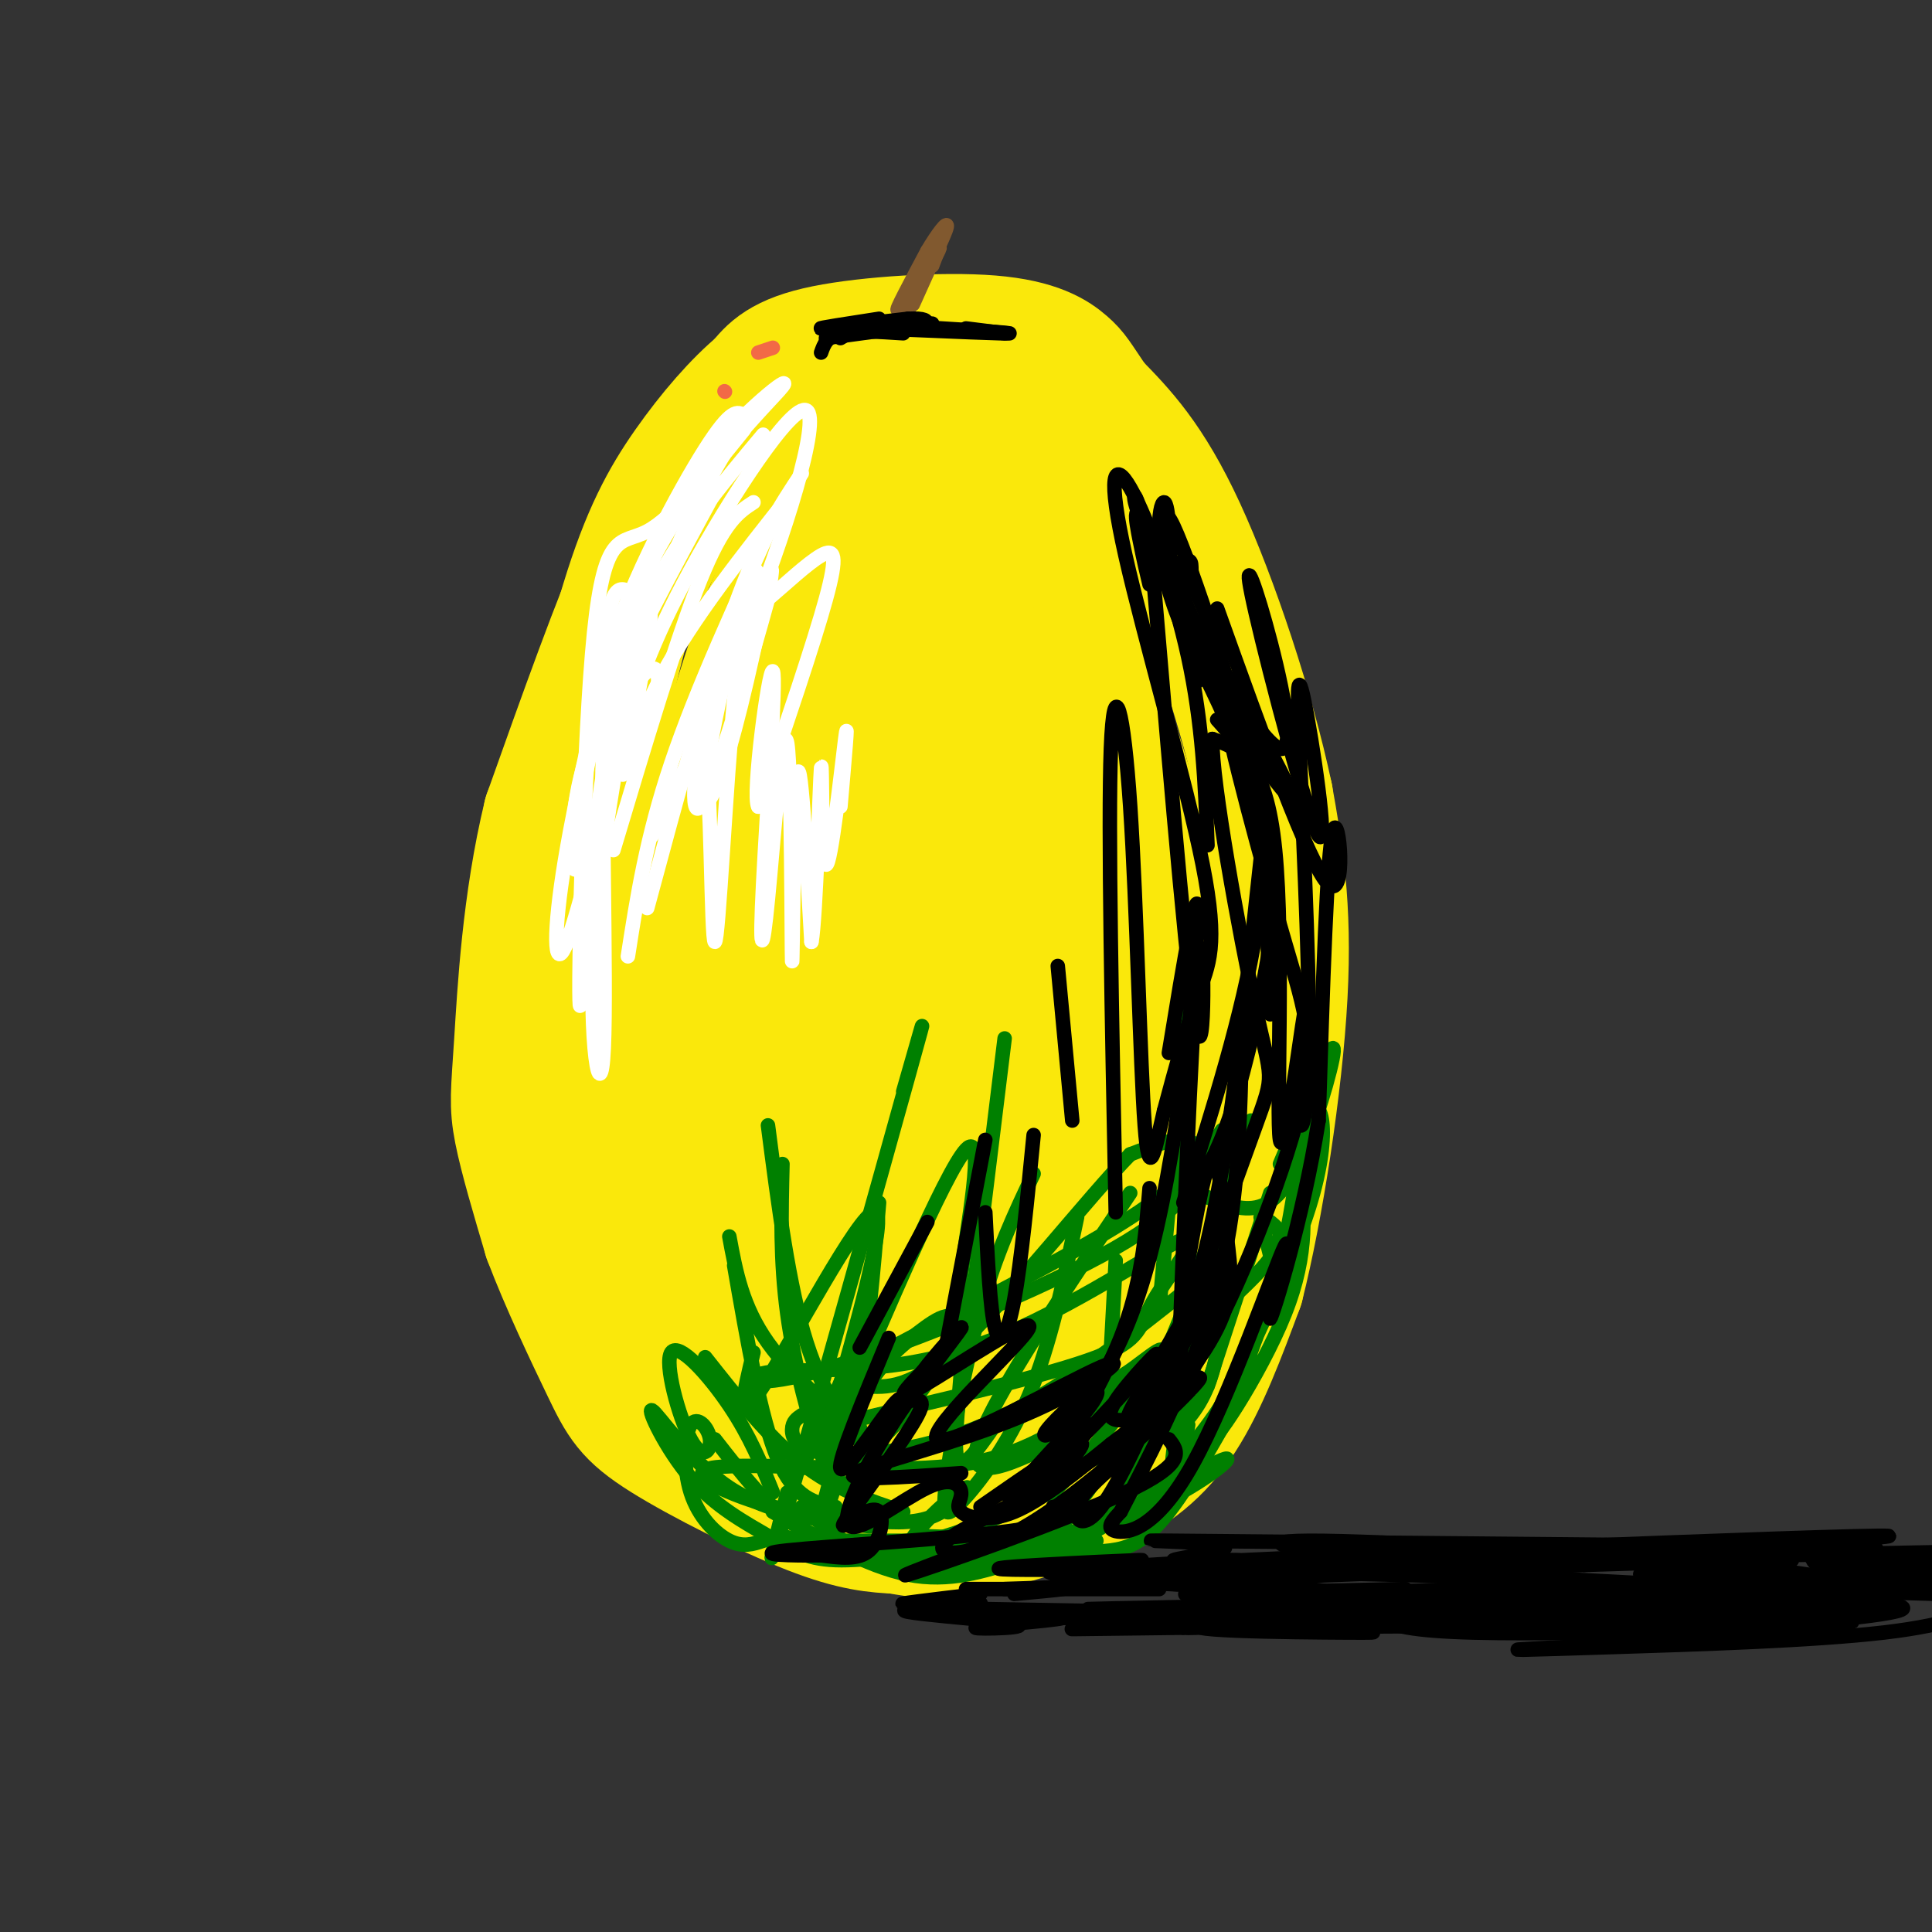 <svg viewBox='0 0 400 400' version='1.1' xmlns='http://www.w3.org/2000/svg' xmlns:xlink='http://www.w3.org/1999/xlink'><rect x="0" y="0" width="400" height="400" fill="#333333" stroke="none"/><g fill='none' stroke='rgb(0,0,0)' stroke-width='3' stroke-linecap='round' stroke-linejoin='round'><path d='M214,95c0.000,0.000 0.100,0.100 0.1,0.1'/><path d='M214,95c0.000,0.000 0.100,0.100 0.1,0.1'/></g>
<g fill='none' stroke='rgb(250,232,11)' stroke-width='28' stroke-linecap='round' stroke-linejoin='round'><path d='M215,107c-0.899,-3.613 -1.798,-7.226 -2,-9c-0.202,-1.774 0.292,-1.708 -8,-5c-8.292,-3.292 -25.369,-9.940 -34,-12c-8.631,-2.060 -8.815,0.470 -9,3'/><path d='M162,84c-3.964,2.333 -9.375,6.667 -14,11c-4.625,4.333 -8.464,8.667 -14,21c-5.536,12.333 -12.768,32.667 -20,53'/><path d='M114,169c-4.381,18.024 -5.333,36.583 -6,47c-0.667,10.417 -1.048,12.690 0,18c1.048,5.310 3.524,13.655 6,22'/><path d='M114,256c3.340,8.896 8.689,20.137 12,27c3.311,6.863 4.584,9.348 12,14c7.416,4.652 20.976,11.472 30,15c9.024,3.528 13.512,3.764 18,4'/><path d='M186,316c4.915,0.951 8.204,1.327 15,0c6.796,-1.327 17.099,-4.357 25,-8c7.901,-3.643 13.400,-7.898 18,-15c4.600,-7.102 8.300,-17.051 12,-27'/><path d='M256,266c4.000,-15.711 8.000,-41.489 9,-60c1.000,-18.511 -1.000,-29.756 -3,-41'/><path d='M262,165c-3.667,-17.444 -11.333,-40.556 -18,-55c-6.667,-14.444 -12.333,-20.222 -18,-26'/><path d='M226,84c-3.735,-5.522 -4.073,-6.325 -6,-8c-1.927,-1.675 -5.442,-4.220 -15,-5c-9.558,-0.780 -25.159,0.206 -34,2c-8.841,1.794 -10.920,4.397 -13,7'/><path d='M158,80c-4.791,3.927 -10.267,10.246 -15,17c-4.733,6.754 -8.722,13.944 -13,28c-4.278,14.056 -8.844,34.976 -10,60c-1.156,25.024 1.098,54.150 6,71c4.902,16.850 12.451,21.425 20,26'/><path d='M146,282c4.708,3.580 6.479,-0.469 8,-2c1.521,-1.531 2.791,-0.544 5,-25c2.209,-24.456 5.356,-74.355 7,-104c1.644,-29.645 1.786,-39.037 -2,-33c-3.786,6.037 -11.501,27.504 -16,48c-4.499,20.496 -5.783,40.020 -5,54c0.783,13.980 3.633,22.417 7,38c3.367,15.583 7.253,38.311 11,25c3.747,-13.311 7.356,-62.660 9,-93c1.644,-30.340 1.322,-41.670 1,-53'/><path d='M171,137c0.731,-16.747 2.058,-32.115 0,-30c-2.058,2.115 -7.500,21.714 -11,51c-3.500,29.286 -5.057,68.259 -3,90c2.057,21.741 7.728,26.248 13,32c5.272,5.752 10.143,12.748 15,7c4.857,-5.748 9.698,-24.241 13,-43c3.302,-18.759 5.066,-37.785 5,-57c-0.066,-19.215 -1.961,-38.619 -3,-49c-1.039,-10.381 -1.223,-11.739 -3,-15c-1.777,-3.261 -5.148,-8.424 -7,-11c-1.852,-2.576 -2.185,-2.564 -5,1c-2.815,3.564 -8.113,10.682 -12,30c-3.887,19.318 -6.365,50.837 -5,74c1.365,23.163 6.572,37.972 12,47c5.428,9.028 11.077,12.277 15,14c3.923,1.723 6.121,1.921 8,1c1.879,-0.921 3.440,-2.960 5,-5'/><path d='M208,274c2.873,-7.819 7.555,-24.867 10,-42c2.445,-17.133 2.654,-34.352 1,-54c-1.654,-19.648 -5.172,-41.725 -8,-55c-2.828,-13.275 -4.966,-17.749 -7,-20c-2.034,-2.251 -3.965,-2.279 -6,0c-2.035,2.279 -4.175,6.864 -6,10c-1.825,3.136 -3.337,4.823 -5,22c-1.663,17.177 -3.478,49.844 -3,72c0.478,22.156 3.251,33.800 9,45c5.749,11.200 14.476,21.955 20,27c5.524,5.045 7.845,4.378 9,4c1.155,-0.378 1.144,-0.468 3,-2c1.856,-1.532 5.580,-4.504 5,-40c-0.580,-35.496 -5.465,-103.514 -8,-129c-2.535,-25.486 -2.721,-8.438 -5,1c-2.279,9.438 -6.651,11.268 -11,25c-4.349,13.732 -8.674,39.366 -13,65'/><path d='M193,203c-2.630,15.494 -2.704,21.730 -2,29c0.704,7.270 2.185,15.573 4,22c1.815,6.427 3.965,10.976 8,16c4.035,5.024 9.957,10.522 14,13c4.043,2.478 6.209,1.936 8,1c1.791,-0.936 3.209,-2.266 5,-4c1.791,-1.734 3.955,-3.874 6,-19c2.045,-15.126 3.972,-43.240 3,-63c-0.972,-19.760 -4.843,-31.168 -9,-44c-4.157,-12.832 -8.599,-27.089 -6,-10c2.599,17.089 12.238,65.524 16,86c3.762,20.476 1.646,12.993 -1,15c-2.646,2.007 -5.823,13.503 -9,25'/><path d='M230,270c-2.528,6.203 -4.349,9.212 -10,14c-5.651,4.788 -15.133,11.356 -20,17c-4.867,5.644 -5.118,10.366 -4,10c1.118,-0.366 3.605,-5.819 4,-12c0.395,-6.181 -1.303,-13.091 -3,-20'/></g>
<g fill='none' stroke='rgb(0,128,0)' stroke-width='3' stroke-linecap='round' stroke-linejoin='round'><path d='M259,281c-4.417,7.417 -8.833,14.833 -14,20c-5.167,5.167 -11.083,8.083 -17,11'/><path d='M232,316c7.667,-8.250 15.333,-16.500 20,-23c4.667,-6.500 6.333,-11.250 8,-16'/><path d='M260,283c-6.489,11.778 -12.978,23.556 -18,30c-5.022,6.444 -8.578,7.556 -12,8c-3.422,0.444 -6.711,0.222 -10,0'/><path d='M225,318c13.889,-8.133 27.778,-16.267 29,-16c1.222,0.267 -10.222,8.933 -23,13c-12.778,4.067 -26.889,3.533 -41,3'/><path d='M210,323c-8.833,1.417 -17.667,2.833 -25,1c-7.333,-1.833 -13.167,-6.917 -19,-12'/><path d='M160,313c9.750,5.667 19.500,11.333 28,13c8.500,1.667 15.750,-0.667 23,-3'/><path d='M222,319c0.000,0.000 -53.000,0.000 -53,0'/><path d='M179,323c12.583,-3.583 25.167,-7.167 32,-11c6.833,-3.833 7.917,-7.917 9,-12'/><path d='M231,261c0.000,0.000 -2.000,37.000 -2,37'/><path d='M229,304c0.000,0.000 0.100,0.100 0.1,0.1'/><path d='M240,271c0.000,0.000 6.000,-64.000 6,-64'/><path d='M244,293c-1.083,7.250 -2.167,14.500 0,5c2.167,-9.500 7.583,-35.750 13,-62'/><path d='M250,287c0.000,0.000 13.000,-40.000 13,-40'/><path d='M259,232c-7.065,20.554 -14.131,41.107 -19,51c-4.869,9.893 -7.542,9.125 -16,13c-8.458,3.875 -22.702,12.393 -22,5c0.702,-7.393 16.351,-30.696 32,-54'/><path d='M223,252c-2.770,13.230 -5.541,26.459 -10,37c-4.459,10.541 -10.608,18.392 -14,22c-3.392,3.608 -4.029,2.971 -3,-5c1.029,-7.971 3.722,-23.278 7,-35c3.278,-11.722 7.139,-19.861 11,-28'/><path d='M197,279c-5.833,8.500 -11.667,17.000 -15,19c-3.333,2.000 -4.167,-2.500 -5,-7'/><path d='M180,273c0.000,0.000 -14.000,31.000 -14,31'/><path d='M163,309c-2.800,11.222 -5.600,22.444 0,3c5.600,-19.444 19.600,-69.556 25,-89c5.400,-19.444 2.200,-8.222 -1,3'/><path d='M182,249c-1.193,14.450 -2.385,28.901 -5,42c-2.615,13.099 -6.651,24.847 -7,24c-0.349,-0.847 2.989,-14.288 7,-23c4.011,-8.712 8.694,-12.696 13,-16c4.306,-3.304 8.236,-5.928 9,0c0.764,5.928 -1.639,20.408 -1,25c0.639,4.592 4.319,-0.704 8,-6'/><path d='M217,303c-1.208,4.774 -2.417,9.548 3,4c5.417,-5.548 17.458,-21.417 20,-26c2.542,-4.583 -4.417,2.119 -8,4c-3.583,1.881 -3.792,-1.060 -4,-4'/><path d='M181,302c-5.167,-6.250 -10.333,-12.500 -14,-24c-3.667,-11.500 -5.833,-28.250 -8,-45'/><path d='M162,241c-0.244,10.024 -0.488,20.048 1,31c1.488,10.952 4.708,22.833 7,29c2.292,6.167 3.655,6.619 6,6c2.345,-0.619 5.673,-2.310 9,-4'/><path d='M183,301c-9.333,-7.750 -18.667,-15.500 -24,-23c-5.333,-7.500 -6.667,-14.750 -8,-22'/><path d='M152,262c2.750,15.833 5.500,31.667 9,40c3.500,8.333 7.750,9.167 12,10'/><path d='M187,313c-7.083,-2.333 -14.167,-4.667 -21,-10c-6.833,-5.333 -13.417,-13.667 -20,-22'/><path d='M148,298c5.583,7.167 11.167,14.333 17,18c5.833,3.667 11.917,3.833 18,4'/><path d='M180,316c-10.313,-1.230 -20.626,-2.460 -29,-8c-8.374,-5.540 -14.807,-15.391 -16,-16c-1.193,-0.609 2.856,8.022 8,14c5.144,5.978 11.385,9.302 16,12c4.615,2.698 7.604,4.771 14,5c6.396,0.229 16.198,-1.385 26,-3'/><path d='M162,318c12.583,3.417 25.167,6.833 36,7c10.833,0.167 19.917,-2.917 29,-6'/><path d='M213,323c10.250,-4.667 20.500,-9.333 26,-14c5.500,-4.667 6.250,-9.333 7,-14'/><path d='M242,298c3.000,-3.000 6.000,-6.000 8,-11c2.000,-5.000 3.000,-12.000 4,-19'/><path d='M254,267c0.000,0.000 1.000,4.000 1,4'/><path d='M261,252c0.000,0.000 2.000,8.000 2,8'/><path d='M269,242c1.030,8.641 2.060,17.281 -3,30c-5.060,12.719 -16.209,29.516 -15,25c1.209,-4.516 14.778,-30.344 20,-47c5.222,-16.656 2.098,-24.138 0,-19c-2.098,5.138 -3.171,22.897 -8,38c-4.829,15.103 -13.415,27.552 -22,40'/><path d='M241,309c-4.682,6.637 -5.389,3.231 -8,4c-2.611,0.769 -7.128,5.714 -1,-6c6.128,-11.714 22.900,-40.087 22,-40c-0.900,0.087 -19.472,28.634 -29,42c-9.528,13.366 -10.010,11.553 -15,12c-4.990,0.447 -14.486,3.155 -19,3c-4.514,-0.155 -4.047,-3.174 -1,-7c3.047,-3.826 8.672,-8.458 10,-9c1.328,-0.542 -1.643,3.008 -5,5c-3.357,1.992 -7.102,2.426 -13,2c-5.898,-0.426 -13.949,-1.713 -22,-3'/><path d='M160,312c-8.479,-2.340 -18.678,-6.691 -13,-8c5.678,-1.309 27.233,0.422 42,0c14.767,-0.422 22.745,-2.998 35,-11c12.255,-8.002 28.787,-21.429 36,-29c7.213,-7.571 5.106,-9.285 3,-11'/><path d='M247,266c-13.732,10.911 -27.464,21.821 -41,28c-13.536,6.179 -26.875,7.625 -34,7c-7.125,-0.625 -8.036,-3.321 -8,-5c0.036,-1.679 1.018,-2.339 2,-3'/><path d='M177,294c20.189,-4.671 40.377,-9.341 50,-13c9.623,-3.659 8.679,-6.305 12,-12c3.321,-5.695 10.905,-14.437 5,-12c-5.905,2.437 -25.300,16.054 -43,22c-17.700,5.946 -33.706,4.221 -41,5c-7.294,0.779 -5.877,4.062 9,0c14.877,-4.062 43.215,-15.470 59,-24c15.785,-8.530 19.019,-14.181 20,-18c0.981,-3.819 -0.291,-5.805 -3,-6c-2.709,-0.195 -6.854,1.403 -11,3'/><path d='M234,239c-8.578,8.752 -24.522,29.132 -35,39c-10.478,9.868 -15.489,9.222 -20,9c-4.511,-0.222 -8.522,-0.021 2,-6c10.522,-5.979 35.578,-18.137 50,-27c14.422,-8.863 18.211,-14.432 22,-20'/><path d='M248,247c4.185,1.857 8.369,3.714 12,3c3.631,-0.714 6.708,-4.000 10,-12c3.292,-8.000 6.798,-20.714 6,-21c-0.798,-0.286 -5.899,11.857 -11,24'/><path d='M201,272c0.000,0.000 7.000,-57.000 7,-57'/><path d='M203,263c-2.477,4.800 -4.955,9.601 -4,1c0.955,-8.601 5.342,-30.602 1,-26c-4.342,4.602 -17.412,35.808 -24,51c-6.588,15.192 -6.694,14.371 -3,1c3.694,-13.371 11.187,-39.292 8,-39c-3.187,0.292 -17.053,26.798 -23,36c-5.947,9.202 -3.973,1.101 -2,-7'/><path d='M160,309c-2.364,-5.829 -4.727,-11.658 -9,-18c-4.273,-6.342 -10.454,-13.198 -12,-11c-1.546,2.198 1.544,13.448 4,18c2.456,4.552 4.280,2.405 4,0c-0.280,-2.405 -2.663,-5.067 -4,-3c-1.337,2.067 -1.629,8.864 0,14c1.629,5.136 5.180,8.610 8,10c2.820,1.390 4.910,0.695 7,0'/></g>
<g fill='none' stroke='rgb(129,89,47)' stroke-width='3' stroke-linecap='round' stroke-linejoin='round'><path d='M189,58c-0.667,3.000 -1.333,6.000 -1,6c0.333,0.000 1.667,-3.000 3,-6'/><path d='M189,63c2.167,-4.833 4.333,-9.667 5,-11c0.667,-1.333 -0.167,0.833 -1,3'/><path d='M191,58c2.289,-4.133 4.578,-8.267 3,-6c-1.578,2.267 -7.022,10.933 -8,12c-0.978,1.067 2.511,-5.467 6,-12'/><path d='M192,52c2.089,-3.556 4.311,-6.444 4,-5c-0.311,1.444 -3.156,7.222 -6,13'/></g>
<g fill='none' stroke='rgb(255,255,255)' stroke-width='3' stroke-linecap='round' stroke-linejoin='round'><path d='M161,81c-4.400,3.978 -8.800,7.956 -15,20c-6.200,12.044 -14.200,32.156 -18,44c-3.800,11.844 -3.400,15.422 -3,19'/><path d='M127,176c6.583,-22.000 13.167,-44.000 18,-56c4.833,-12.000 7.917,-14.000 11,-16'/><path d='M161,106c-8.417,18.333 -16.833,36.667 -22,52c-5.167,15.333 -7.083,27.667 -9,40'/><path d='M134,188c6.333,-23.500 12.667,-47.000 18,-62c5.333,-15.000 9.667,-21.500 14,-28'/><path d='M164,102c-10.359,13.056 -20.717,26.113 -27,38c-6.283,11.887 -8.490,22.605 -8,20c0.490,-2.605 3.678,-18.533 5,-27c1.322,-8.467 0.777,-9.473 -2,3c-2.777,12.473 -7.786,38.426 -9,59c-1.214,20.574 1.365,35.770 2,22c0.635,-13.770 -0.676,-56.506 0,-77c0.676,-20.494 3.338,-18.747 6,-17'/><path d='M131,123c2.968,-7.686 7.390,-18.400 15,-28c7.610,-9.600 18.410,-18.085 16,-15c-2.410,3.085 -18.030,17.741 -28,38c-9.970,20.259 -14.290,46.122 -14,47c0.290,0.878 5.191,-23.229 5,-24c-0.191,-0.771 -5.475,21.792 -8,37c-2.525,15.208 -2.293,23.059 0,18c2.293,-5.059 6.646,-23.030 11,-41'/><path d='M128,155c3.532,-12.170 6.862,-22.095 15,-37c8.138,-14.905 21.083,-34.791 24,-33c2.917,1.791 -4.194,25.258 -13,47c-8.806,21.742 -19.308,41.757 -19,41c0.308,-0.757 11.425,-22.288 17,-37c5.575,-14.712 5.607,-22.605 3,-15c-2.607,7.605 -7.853,30.709 -9,40c-1.147,9.291 1.807,4.771 5,-6c3.193,-10.771 6.627,-27.792 8,-34c1.373,-6.208 0.687,-1.604 0,3'/><path d='M159,124c-3.212,11.701 -11.240,39.455 -14,43c-2.760,3.545 -0.250,-17.119 1,-11c1.250,6.119 1.242,39.022 2,39c0.758,-0.022 2.283,-32.967 4,-50c1.717,-17.033 3.625,-18.153 7,-21c3.375,-2.847 8.216,-7.420 11,-9c2.784,-1.580 3.510,-0.166 1,9c-2.510,9.166 -8.255,26.083 -14,43'/><path d='M157,167c-1.365,-2.106 2.222,-28.870 3,-28c0.778,0.870 -1.254,29.375 -2,44c-0.746,14.625 -0.205,15.372 1,3c1.205,-12.372 3.076,-37.863 4,-32c0.924,5.863 0.903,43.078 1,45c0.097,1.922 0.314,-31.451 1,-38c0.686,-6.549 1.843,13.725 3,34'/><path d='M168,195c0.923,-4.565 1.732,-32.976 2,-36c0.268,-3.024 -0.005,19.340 1,20c1.005,0.660 3.287,-20.383 4,-26c0.713,-5.617 -0.144,4.191 -1,14'/><path d='M136,146c0.245,-2.915 0.491,-5.831 0,-7c-0.491,-1.169 -1.717,-0.592 -4,2c-2.283,2.592 -5.623,7.197 -8,25c-2.377,17.803 -3.792,48.803 -4,41c-0.208,-7.803 0.790,-54.408 3,-76c2.210,-21.592 5.631,-18.169 11,-21c5.369,-2.831 12.684,-11.915 20,-21'/><path d='M158,90c-8.556,10.200 -17.111,20.400 -24,34c-6.889,13.600 -12.111,30.600 -14,41c-1.889,10.400 -0.444,14.200 1,18'/><path d='M121,176c0.067,-12.800 0.133,-25.600 5,-41c4.867,-15.400 14.533,-33.400 20,-42c5.467,-8.600 6.733,-7.800 8,-7'/><path d='M149,100c-10.500,19.333 -21.000,38.667 -26,52c-5.000,13.333 -4.500,20.667 -4,28'/><path d='M122,150c0.000,0.000 17.000,-44.000 17,-44'/></g>
<g fill='none' stroke='rgb(0,0,0)' stroke-width='3' stroke-linecap='round' stroke-linejoin='round'><path d='M210,330c4.500,-0.417 9.000,-0.833 10,-1c1.000,-0.167 -1.500,-0.083 -4,0'/><path d='M200,329c0.000,0.000 40.000,0.000 40,0'/><path d='M208,329c23.167,-0.833 46.333,-1.667 55,-2c8.667,-0.333 2.833,-0.167 -3,0'/><path d='M219,327c44.417,-2.667 88.833,-5.333 106,-6c17.167,-0.667 7.083,0.667 -3,2'/><path d='M294,325c-24.417,0.167 -48.833,0.333 -36,0c12.833,-0.333 62.917,-1.167 113,-2'/><path d='M364,323c-25.172,0.561 -50.344,1.123 -71,0c-20.656,-1.123 -36.794,-3.930 -22,-4c14.794,-0.070 60.522,2.596 86,5c25.478,2.404 30.708,4.544 22,5c-8.708,0.456 -31.354,-0.772 -54,-2'/><path d='M325,327c-26.321,-0.750 -65.125,-1.625 -74,-2c-8.875,-0.375 12.179,-0.250 20,0c7.821,0.250 2.411,0.625 -3,1'/><path d='M250,325c4.563,-0.927 9.126,-1.853 6,-2c-3.126,-0.147 -13.941,0.486 -13,0c0.941,-0.486 13.638,-2.093 10,-3c-3.638,-0.907 -23.611,-1.116 -10,-1c13.611,0.116 60.805,0.558 108,1'/><path d='M351,320c-20.903,1.577 -127.159,5.021 -113,4c14.159,-1.021 148.735,-6.506 153,-6c4.265,0.506 -121.781,7.002 -154,9c-32.219,1.998 29.391,-0.501 91,-3'/><path d='M328,324c27.056,-0.852 49.194,-1.482 19,-1c-30.194,0.482 -112.722,2.078 -134,2c-21.278,-0.078 18.694,-1.829 23,-2c4.306,-0.171 -27.056,1.237 -17,3c10.056,1.763 61.528,3.882 113,6'/><path d='M332,332c-4.048,1.583 -70.667,2.542 -64,1c6.667,-1.542 86.619,-5.583 97,-6c10.381,-0.417 -48.810,2.792 -108,6'/><path d='M289,331c47.863,-0.393 95.726,-0.786 98,0c2.274,0.786 -41.042,2.750 -44,3c-2.958,0.250 34.440,-1.214 43,-1c8.560,0.214 -11.720,2.107 -32,4'/><path d='M354,337c-14.930,0.954 -36.257,1.339 -49,1c-12.743,-0.339 -16.904,-1.402 -19,-3c-2.096,-1.598 -2.129,-3.731 -8,-5c-5.871,-1.269 -17.582,-1.674 -28,-2c-10.418,-0.326 -19.545,-0.572 -7,0c12.545,0.572 46.762,1.962 44,3c-2.762,1.038 -42.503,1.725 -56,2c-13.497,0.275 -0.748,0.137 12,0'/><path d='M243,333c-12.810,0.485 -50.836,1.697 -20,2c30.836,0.303 130.533,-0.303 136,0c5.467,0.303 -83.295,1.515 -118,2c-34.705,0.485 -15.352,0.242 4,0'/><path d='M245,337c33.390,-0.236 114.864,-0.826 131,0c16.136,0.826 -33.067,3.067 -52,4c-18.933,0.933 -7.597,0.559 10,0c17.597,-0.559 41.456,-1.303 56,-3c14.544,-1.697 19.772,-4.349 25,-7'/><path d='M415,331c-4.173,-1.262 -27.106,-0.917 -35,-2c-7.894,-1.083 -0.751,-3.594 8,-5c8.751,-1.406 19.108,-1.707 15,-1c-4.108,0.707 -22.683,2.421 -26,2c-3.317,-0.421 8.624,-2.977 11,-4c2.376,-1.023 -4.812,-0.511 -12,0'/><path d='M376,321c-1.981,1.169 -0.932,4.091 7,5c7.932,0.909 22.747,-0.195 17,0c-5.747,0.195 -32.057,1.688 -32,3c0.057,1.313 26.479,2.445 26,4c-0.479,1.555 -27.860,3.534 -32,4c-4.140,0.466 14.960,-0.581 20,-1c5.040,-0.419 -3.980,-0.209 -13,0'/><path d='M369,336c-31.000,-0.500 -102.000,-1.750 -173,-3'/><path d='M196,333c-23.045,0.126 5.844,1.941 13,3c7.156,1.059 -7.419,1.362 -7,1c0.419,-0.362 15.834,-1.389 18,-2c2.166,-0.611 -8.917,-0.805 -20,-1'/><path d='M200,334c-6.329,-0.317 -12.150,-0.611 -10,-1c2.150,-0.389 12.271,-0.874 13,-1c0.729,-0.126 -7.935,0.107 -10,0c-2.065,-0.107 2.467,-0.553 7,-1'/><path d='M200,331c-3.128,0.228 -14.447,1.298 -13,1c1.447,-0.298 15.659,-1.965 16,-2c0.341,-0.035 -13.188,1.561 -5,3c8.188,1.439 38.094,2.719 68,4'/><path d='M266,337c16.626,0.873 24.193,1.054 13,1c-11.193,-0.054 -41.144,-0.344 -27,-2c14.144,-1.656 72.385,-4.676 68,-4c-4.385,0.676 -71.396,5.050 -74,5c-2.604,-0.050 59.198,-4.525 121,-9'/><path d='M367,328c3.711,0.244 -47.511,5.356 -58,7c-10.489,1.644 19.756,-0.178 50,-2'/><path d='M248,141c-1.362,-4.490 -2.724,-8.979 0,-4c2.724,4.979 9.534,19.427 13,30c3.466,10.573 3.587,17.270 2,28c-1.587,10.730 -4.882,25.494 -8,35c-3.118,9.506 -6.059,13.753 -9,18'/><path d='M245,249c6.181,-19.633 12.362,-39.266 15,-56c2.638,-16.734 1.733,-30.569 -1,-41c-2.733,-10.431 -7.293,-17.457 -6,-8c1.293,9.457 8.440,35.399 13,51c4.560,15.601 6.531,20.862 3,35c-3.531,14.138 -12.566,37.152 -20,50c-7.434,12.848 -13.267,15.528 -15,15c-1.733,-0.528 0.633,-4.264 3,-8'/><path d='M237,287c5.089,-9.200 16.311,-28.200 17,-28c0.689,0.200 -9.156,19.600 -19,39'/><path d='M231,303c-3.598,3.150 -7.196,6.300 -8,9c-0.804,2.700 1.187,4.951 5,0c3.813,-4.951 9.450,-17.102 14,-29c4.550,-11.898 8.014,-23.542 11,-41c2.986,-17.458 5.493,-40.729 8,-64'/><path d='M263,210c-0.583,-16.917 -1.167,-33.833 -3,-44c-1.833,-10.167 -4.917,-13.583 -8,-17'/><path d='M250,157c0.000,0.000 0.100,0.100 0.1,0.1'/><path d='M238,121c-0.564,-2.328 -1.127,-4.657 -2,-9c-0.873,-4.343 -2.054,-10.701 3,0c5.054,10.701 16.343,38.461 17,37c0.657,-1.461 -9.319,-32.144 -13,-40c-3.681,-7.856 -1.068,7.116 2,16c3.068,8.884 6.591,11.681 7,10c0.409,-1.681 -2.295,-7.841 -5,-14'/><path d='M247,121c-0.685,-3.339 0.104,-4.688 -1,-5c-1.104,-0.312 -4.100,0.413 0,10c4.100,9.587 15.298,28.037 19,29c3.702,0.963 -0.091,-15.560 -3,-26c-2.909,-10.440 -4.934,-14.798 -2,-2c2.934,12.798 10.828,42.753 13,46c2.172,3.247 -1.380,-20.215 -3,-28c-1.620,-7.785 -1.310,0.108 -1,8'/><path d='M269,153c0.460,13.868 2.108,44.539 2,62c-0.108,17.461 -1.974,21.712 -2,15c-0.026,-6.712 1.787,-24.387 1,-20c-0.787,4.387 -4.173,30.835 -5,26c-0.827,-4.835 0.907,-40.953 -1,-60c-1.907,-19.047 -7.453,-21.024 -13,-23'/><path d='M251,153c-0.233,8.393 5.686,40.876 9,56c3.314,15.124 4.024,12.890 0,24c-4.024,11.110 -12.780,35.565 -18,48c-5.220,12.435 -6.903,12.848 -9,13c-2.097,0.152 -4.609,0.041 -2,-4c2.609,-4.041 10.338,-12.011 8,-9c-2.338,3.011 -14.745,17.003 -17,18c-2.255,0.997 5.641,-11.001 10,-22c4.359,-10.999 5.179,-21.000 6,-31'/><path d='M242,218c3.141,-19.164 6.283,-38.328 6,-28c-0.283,10.328 -3.990,50.148 -11,74c-7.010,23.852 -17.323,31.737 -20,33c-2.677,1.263 2.282,-4.094 6,-7c3.718,-2.906 6.193,-3.359 2,2c-4.193,5.359 -15.055,16.531 -16,18c-0.945,1.469 8.028,-6.766 17,-15'/><path d='M226,295c-0.929,1.881 -11.750,14.083 -12,15c-0.250,0.917 10.071,-9.452 10,-11c-0.071,-1.548 -10.536,5.726 -21,13'/><path d='M199,305c-12.446,0.876 -24.892,1.753 -22,0c2.892,-1.753 21.123,-6.134 35,-12c13.877,-5.866 23.401,-13.215 16,-10c-7.401,3.215 -31.726,16.996 -34,15c-2.274,-1.996 17.503,-19.768 19,-23c1.497,-3.232 -15.287,8.077 -22,12c-6.713,3.923 -3.357,0.462 0,-3'/><path d='M191,284c2.531,-3.417 8.859,-10.459 8,-9c-0.859,1.459 -8.906,11.419 -15,21c-6.094,9.581 -10.234,18.784 -8,20c2.234,1.216 10.842,-5.555 16,-8c5.158,-2.445 6.867,-0.562 7,1c0.133,1.562 -1.310,2.805 0,4c1.310,1.195 5.374,2.341 11,0c5.626,-2.341 12.813,-8.171 20,-14'/><path d='M230,299c8.829,-6.753 20.903,-16.635 18,-13c-2.903,3.635 -20.783,20.787 -34,29c-13.217,8.213 -21.769,7.486 -18,4c3.769,-3.486 19.861,-9.730 32,-18c12.139,-8.270 20.326,-18.567 24,-26c3.674,-7.433 2.835,-12.001 2,-19c-0.835,-6.999 -1.667,-16.428 -3,-16c-1.333,0.428 -3.166,10.714 -5,21'/><path d='M246,261c-1.440,14.142 -2.541,38.997 -2,23c0.541,-15.997 2.722,-72.845 4,-85c1.278,-12.155 1.651,20.384 0,15c-1.651,-5.384 -5.325,-48.692 -9,-92'/><path d='M239,122c-2.649,-19.216 -4.771,-21.255 -4,-18c0.771,3.255 4.436,11.806 6,11c1.564,-0.806 1.027,-10.969 0,-11c-1.027,-0.031 -2.546,10.068 3,24c5.546,13.932 18.156,31.695 22,36c3.844,4.305 -1.078,-4.847 -6,-14'/><path d='M252,126c9.533,26.622 19.067,53.244 23,57c3.933,3.756 2.267,-15.356 1,-11c-1.267,4.356 -2.133,32.178 -3,60'/><path d='M273,232c-3.150,20.146 -9.526,40.512 -10,41c-0.474,0.488 4.956,-18.900 3,-15c-1.956,3.900 -11.296,31.088 -19,45c-7.704,13.912 -13.773,14.546 -16,14c-2.227,-0.546 -0.614,-2.273 1,-4'/><path d='M232,313c4.111,-8.000 13.889,-26.000 19,-43c5.111,-17.000 5.556,-33.000 6,-49'/><path d='M250,175c-0.491,-12.567 -0.982,-25.134 -4,-39c-3.018,-13.866 -8.563,-29.030 -12,-35c-3.437,-5.970 -4.767,-2.744 -1,14c3.767,16.744 12.629,47.008 16,64c3.371,16.992 1.249,20.712 -1,27c-2.249,6.288 -4.624,15.144 -7,24'/><path d='M241,230c-1.874,7.895 -3.059,15.632 -4,3c-0.941,-12.632 -1.638,-45.632 -3,-66c-1.362,-20.368 -3.389,-28.105 -4,-12c-0.611,16.105 0.195,56.053 1,96'/><path d='M222,232c0.000,0.000 -3.000,-32.000 -3,-32'/><path d='M214,235c-1.289,13.156 -2.578,26.311 -4,34c-1.422,7.689 -2.978,9.911 -4,6c-1.022,-3.911 -1.511,-13.956 -2,-24'/><path d='M204,236c0.000,0.000 -8.000,42.000 -8,42'/><path d='M192,253c0.000,0.000 -14.000,26.000 -14,26'/><path d='M184,277c-5.281,12.724 -10.561,25.449 -10,27c0.561,1.551 6.965,-8.071 10,-12c3.035,-3.929 2.703,-2.164 4,-2c1.297,0.164 4.225,-1.272 2,3c-2.225,4.272 -9.602,14.252 -13,19c-3.398,4.748 -2.818,4.262 -1,3c1.818,-1.262 4.874,-3.301 6,-2c1.126,1.301 0.322,5.943 -2,8c-2.322,2.057 -6.161,1.528 -10,1'/><path d='M170,322c-5.762,0.107 -15.167,-0.125 -7,-1c8.167,-0.875 33.905,-2.393 46,-4c12.095,-1.607 10.548,-3.304 9,-5'/><path d='M222,313c-19.156,7.133 -38.311,14.267 -34,13c4.311,-1.267 32.089,-10.933 45,-17c12.911,-6.067 10.956,-8.533 9,-11'/><path d='M182,66c-6.500,1.000 -13.000,2.000 -12,2c1.000,0.000 9.500,-1.000 18,-2'/><path d='M188,66c3.667,-0.167 3.833,0.417 4,1'/><path d='M182,68c13.750,0.583 27.500,1.167 27,1c-0.500,-0.167 -15.250,-1.083 -30,-2'/><path d='M179,67c0.000,0.000 -5.000,3.000 -5,3'/><path d='M187,69c-5.083,-0.333 -10.167,-0.667 -13,0c-2.833,0.667 -3.417,2.333 -4,4'/><path d='M171,70c0.000,0.000 22.000,-3.000 22,-3'/><path d='M200,68c0.000,0.000 8.000,1.000 8,1'/><path d='M250,326c0.000,0.000 90.000,-3.000 90,-3'/><path d='M291,329c-29.562,0.641 -59.123,1.282 -39,1c20.123,-0.282 89.931,-1.487 91,0c1.069,1.487 -66.600,5.667 -83,6c-16.400,0.333 18.469,-3.179 45,-4c26.531,-0.821 44.723,1.051 49,2c4.277,0.949 -5.362,0.974 -15,1'/><path d='M339,335c-20.575,0.680 -64.513,1.879 -85,1c-20.487,-0.879 -17.524,-3.835 25,-6c42.524,-2.165 124.610,-3.539 135,-3c10.390,0.539 -50.916,2.990 -78,3c-27.084,0.010 -19.946,-2.420 -18,-4c1.946,-1.580 -1.301,-2.308 15,-3c16.301,-0.692 52.151,-1.346 88,-2'/><path d='M421,321c12.393,0.815 -0.625,3.851 -23,5c-22.375,1.149 -54.109,0.410 -58,0c-3.891,-0.410 20.060,-0.491 42,1c21.940,1.491 41.868,4.555 48,7c6.132,2.445 -1.534,4.270 -6,5c-4.466,0.730 -5.733,0.365 -7,0'/></g>
<g fill='none' stroke='rgb(242,105,70)' stroke-width='3' stroke-linecap='round' stroke-linejoin='round'><path d='M160,72c0.000,0.000 -3.000,1.000 -3,1'/><path d='M150,81c0.000,0.000 0.100,0.100 0.1,0.1'/></g>
</svg>
